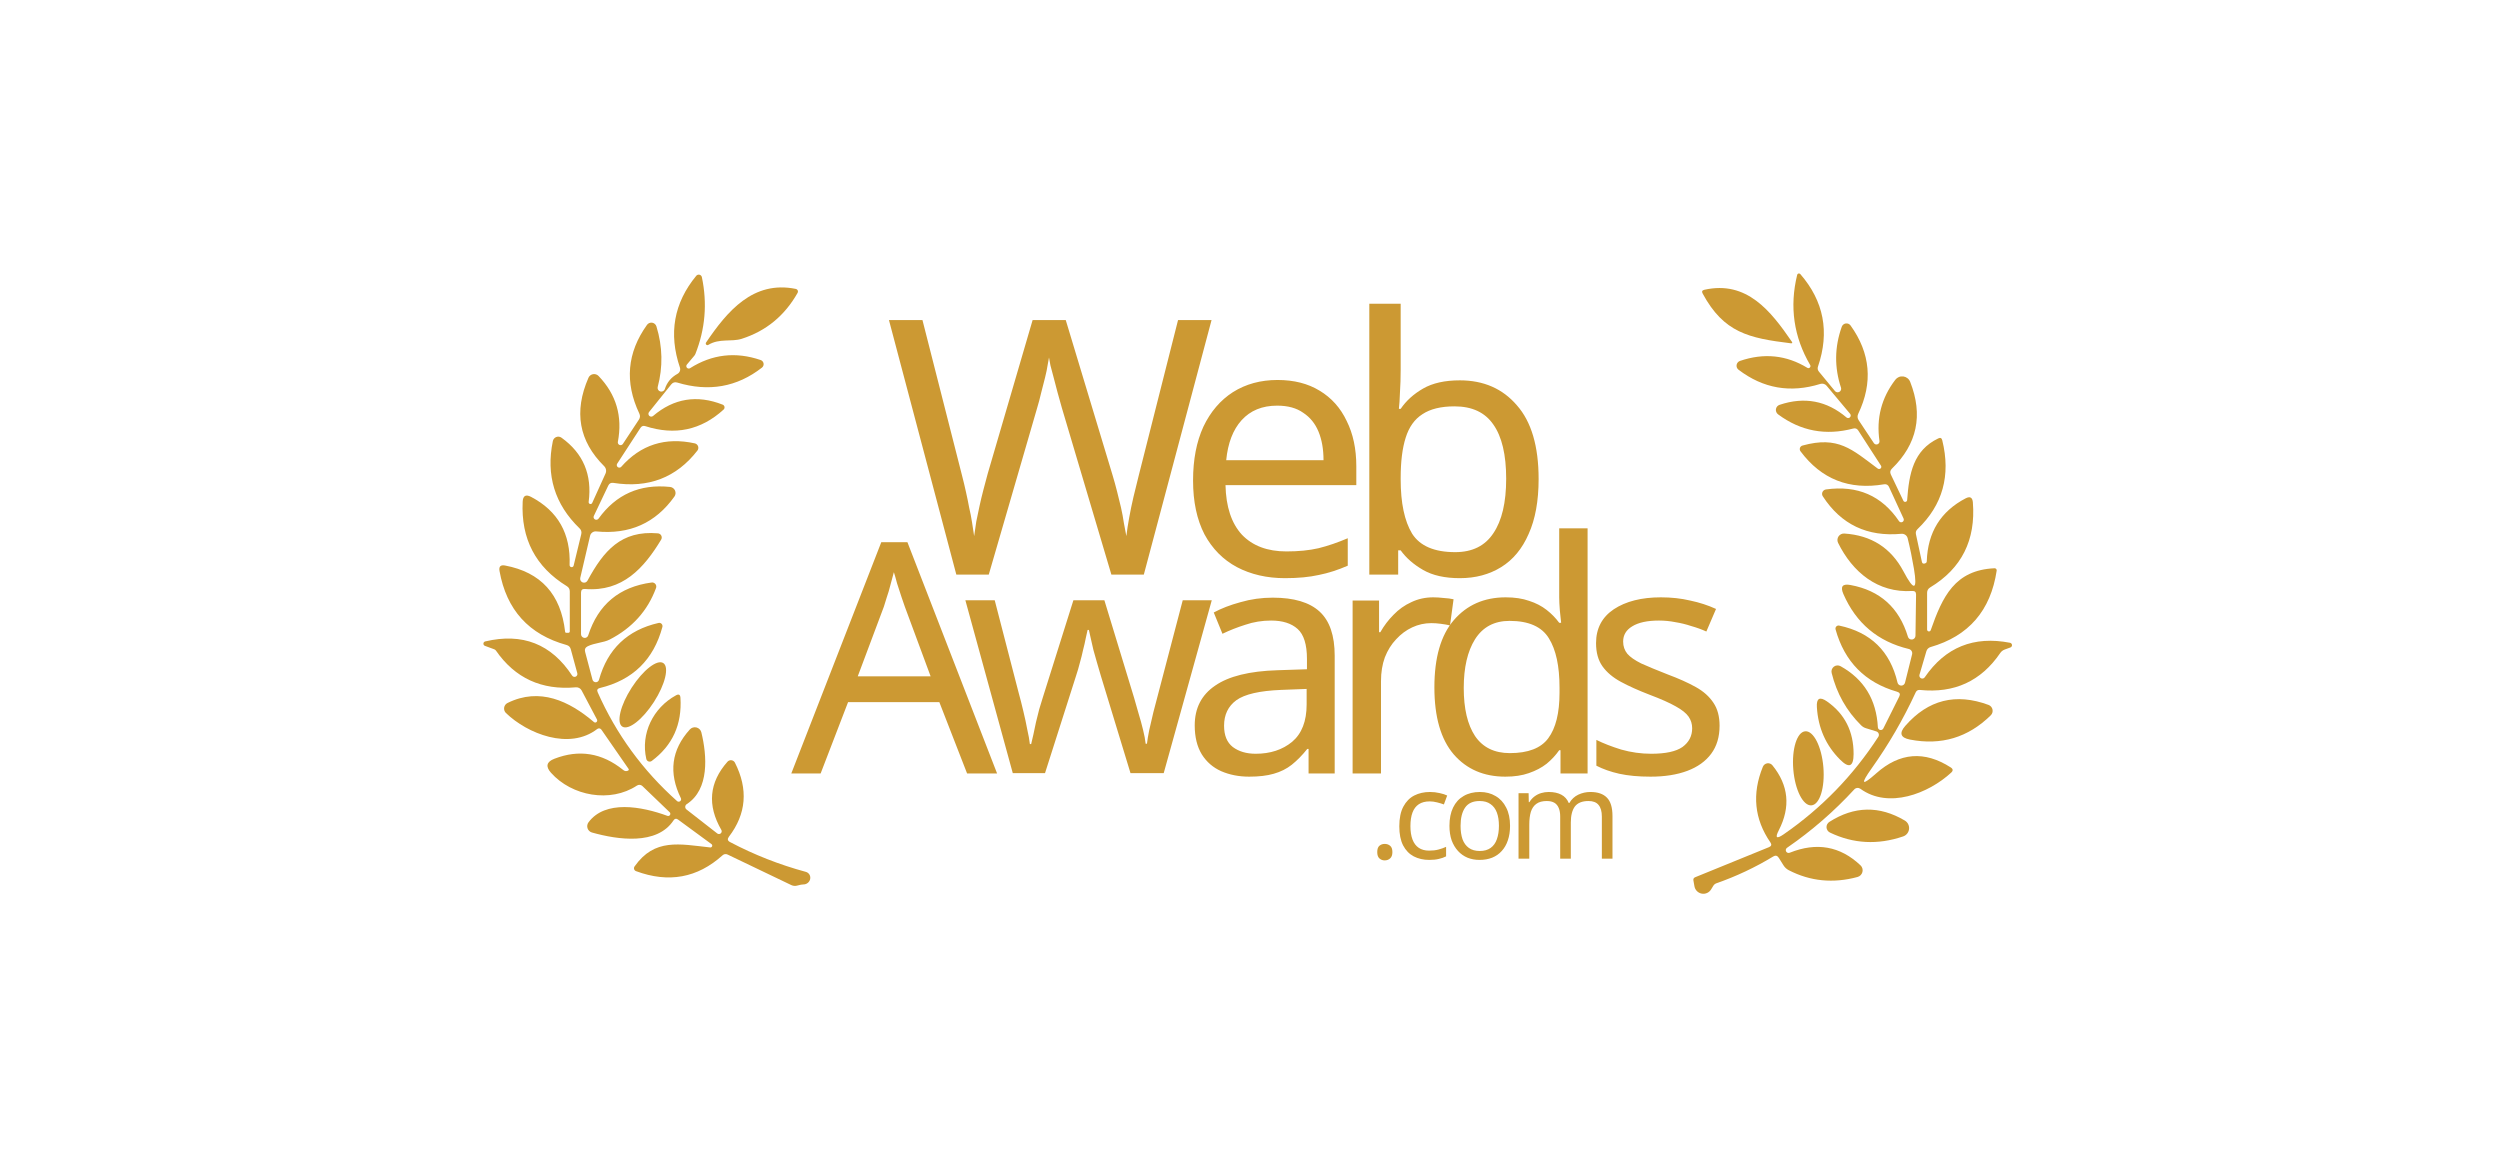 <svg xmlns="http://www.w3.org/2000/svg" width="512" height="240" viewBox="0 0 512 240" fill="none"><path d="M121.28 103.01L124.014 96.977C124.126 96.727 124.159 96.448 124.107 96.178C124.055 95.908 123.922 95.659 123.725 95.465C118.555 90.338 117.485 84.305 120.518 77.364C120.601 77.175 120.73 77.008 120.893 76.88C121.055 76.752 121.247 76.666 121.451 76.63C121.655 76.593 121.865 76.608 122.062 76.672C122.259 76.736 122.438 76.847 122.581 76.996C126.209 80.773 127.528 85.273 126.538 90.496C126.513 90.624 126.534 90.757 126.596 90.872C126.658 90.987 126.758 91.077 126.879 91.126C126.999 91.176 127.134 91.182 127.258 91.144C127.383 91.106 127.491 91.025 127.563 90.917L130.85 85.935C131.113 85.532 131.139 85.115 130.929 84.686C127.896 78.28 128.422 72.229 132.506 66.533C132.624 66.367 132.787 66.237 132.975 66.159C133.163 66.08 133.369 66.056 133.57 66.089C133.771 66.122 133.959 66.21 134.113 66.344C134.266 66.479 134.379 66.653 134.438 66.848C135.709 70.993 135.792 75.143 134.688 79.297C134.652 79.483 134.687 79.677 134.787 79.839C134.886 80.001 135.043 80.12 135.226 80.173C135.408 80.226 135.604 80.208 135.775 80.124C135.945 80.04 136.078 79.894 136.147 79.717C136.585 78.324 137.453 77.272 138.75 76.562C138.971 76.44 139.142 76.244 139.233 76.009C139.325 75.773 139.33 75.513 139.249 75.274C136.892 68.316 138.005 62.055 142.588 56.49C142.666 56.392 142.77 56.319 142.888 56.279C143.006 56.238 143.133 56.232 143.254 56.261C143.376 56.29 143.486 56.353 143.573 56.442C143.66 56.532 143.72 56.644 143.745 56.766C144.876 62.155 144.433 67.396 142.417 72.487C142.356 72.627 142.277 72.755 142.181 72.869L140.656 74.683C140.587 74.774 140.551 74.887 140.555 75.002C140.559 75.117 140.603 75.226 140.679 75.313C140.754 75.399 140.857 75.457 140.97 75.476C141.084 75.496 141.2 75.475 141.3 75.419C145.831 72.544 150.659 71.984 155.786 73.736C155.939 73.788 156.075 73.88 156.179 74.003C156.284 74.126 156.353 74.274 156.38 74.433C156.407 74.592 156.391 74.756 156.332 74.906C156.274 75.056 156.176 75.188 156.049 75.287C150.94 79.275 145.16 80.296 138.71 78.35C138.211 78.192 137.795 78.32 137.462 78.731L132.927 84.384C132.835 84.496 132.788 84.639 132.797 84.783C132.805 84.928 132.868 85.065 132.972 85.165C133.076 85.266 133.214 85.324 133.359 85.328C133.504 85.332 133.646 85.281 133.755 85.186C137.996 81.575 142.746 80.804 148.004 82.872C148.1 82.91 148.185 82.971 148.25 83.051C148.316 83.13 148.36 83.225 148.378 83.327C148.397 83.428 148.389 83.533 148.356 83.63C148.322 83.728 148.265 83.815 148.188 83.884C143.561 88.099 138.22 89.23 132.164 87.276C131.744 87.135 131.411 87.254 131.165 87.631L126.38 94.992C126.319 95.102 126.299 95.231 126.325 95.355C126.35 95.479 126.42 95.59 126.521 95.667C126.621 95.743 126.746 95.781 126.873 95.773C126.999 95.765 127.118 95.712 127.209 95.623C131.213 91.083 136.239 89.475 142.286 90.799C142.44 90.832 142.584 90.904 142.702 91.008C142.821 91.112 142.912 91.244 142.966 91.392C143.02 91.541 143.035 91.7 143.01 91.856C142.986 92.012 142.922 92.159 142.825 92.284C138.522 97.822 132.786 100.026 125.618 98.896C125.136 98.817 124.79 98.997 124.579 99.435L121.622 105.653C121.557 105.777 121.543 105.921 121.582 106.054C121.62 106.187 121.709 106.301 121.83 106.373C121.951 106.444 122.096 106.468 122.235 106.439C122.374 106.41 122.498 106.331 122.581 106.218C126.166 101.249 131.047 99.084 137.225 99.724C137.444 99.745 137.653 99.824 137.831 99.951C138.01 100.079 138.152 100.252 138.242 100.451C138.333 100.651 138.369 100.872 138.348 101.09C138.326 101.309 138.247 101.518 138.119 101.696C134.254 107.129 128.917 109.508 122.108 108.834C121.823 108.804 121.537 108.88 121.305 109.047C121.072 109.215 120.909 109.461 120.846 109.741L118.835 118.351C118.791 118.54 118.817 118.738 118.908 118.91C118.999 119.081 119.149 119.214 119.331 119.283C119.512 119.352 119.712 119.352 119.894 119.285C120.076 119.218 120.228 119.087 120.32 118.916C123.633 112.803 127.195 108.584 134.741 109.228C134.887 109.24 135.027 109.289 135.148 109.371C135.27 109.452 135.368 109.564 135.434 109.694C135.5 109.825 135.531 109.97 135.525 110.117C135.519 110.263 135.475 110.405 135.398 110.529C131.875 116.353 127.498 121.243 119.821 120.625C119.269 120.572 118.993 120.822 118.993 121.374V129.892C118.997 130.072 119.064 130.245 119.182 130.381C119.301 130.517 119.463 130.608 119.639 130.636C119.816 130.665 119.996 130.629 120.147 130.536C120.299 130.443 120.411 130.299 120.465 130.129C122.507 123.802 126.836 120.191 133.452 119.297C133.596 119.277 133.742 119.295 133.876 119.348C134.011 119.401 134.13 119.488 134.221 119.6C134.312 119.713 134.373 119.847 134.397 119.989C134.421 120.132 134.408 120.278 134.359 120.415C132.642 125.085 129.474 128.608 124.856 130.983C123.62 131.627 121.78 131.654 120.347 132.363C119.865 132.609 119.694 132.99 119.834 133.507L121.346 139.212C121.388 139.357 121.476 139.485 121.597 139.577C121.718 139.668 121.864 139.719 122.014 139.72C122.164 139.722 122.31 139.674 122.429 139.585C122.548 139.496 122.634 139.369 122.673 139.225C124.435 132.916 128.501 129.033 134.872 127.579C134.982 127.552 135.097 127.555 135.205 127.587C135.313 127.618 135.412 127.678 135.491 127.76C135.57 127.842 135.628 127.943 135.657 128.054C135.687 128.165 135.688 128.282 135.661 128.394C133.856 135.115 129.583 139.287 122.844 140.908C122.345 141.03 122.2 141.324 122.411 141.788C126.214 150.368 131.634 157.795 138.671 164.069C138.758 164.143 138.867 164.184 138.981 164.187C139.095 164.19 139.206 164.154 139.296 164.085C139.387 164.016 139.451 163.918 139.478 163.808C139.506 163.698 139.494 163.581 139.447 163.478C136.888 158.264 137.497 153.571 141.274 149.399C141.441 149.213 141.657 149.076 141.897 149.002C142.136 148.929 142.392 148.923 142.635 148.983C142.878 149.044 143.1 149.17 143.277 149.348C143.454 149.525 143.58 149.748 143.64 149.991C144.797 154.75 145.322 161.664 140.643 164.687C140.553 164.745 140.478 164.823 140.424 164.916C140.371 165.008 140.34 165.112 140.335 165.219C140.33 165.326 140.351 165.432 140.395 165.53C140.439 165.627 140.506 165.712 140.59 165.778L146.913 170.708C147.017 170.781 147.142 170.818 147.269 170.811C147.396 170.805 147.517 170.756 147.612 170.673C147.708 170.589 147.773 170.476 147.796 170.351C147.819 170.226 147.8 170.097 147.741 169.985C144.805 164.919 145.222 160.257 148.99 155.998C149.091 155.886 149.218 155.799 149.36 155.747C149.502 155.694 149.654 155.677 149.804 155.696C149.954 155.716 150.097 155.771 150.221 155.858C150.345 155.945 150.446 156.061 150.515 156.196C153.267 161.629 152.855 166.685 149.279 171.365C148.929 171.829 149.007 172.193 149.516 172.456C154.432 175.05 159.602 177.083 165.027 178.555C165.335 178.639 165.597 178.832 165.763 179.098C165.929 179.364 165.987 179.685 165.927 180.001C165.868 180.317 165.694 180.606 165.439 180.814C165.183 181.023 164.864 181.135 164.541 181.132C164.26 181.132 163.853 181.206 163.318 181.355C162.889 181.487 162.468 181.456 162.056 181.263L149.029 175.019C148.644 174.835 148.289 174.888 147.965 175.177C142.829 179.804 136.927 180.882 130.258 178.411C130.166 178.378 130.083 178.324 130.016 178.254C129.948 178.184 129.898 178.099 129.868 178.006C129.839 177.913 129.832 177.815 129.847 177.718C129.862 177.622 129.899 177.531 129.956 177.451C134.057 171.628 139.157 172.864 145.454 173.56C145.536 173.567 145.619 173.547 145.689 173.504C145.759 173.46 145.813 173.394 145.842 173.317C145.872 173.24 145.876 173.155 145.853 173.076C145.83 172.997 145.783 172.927 145.717 172.877L138.855 167.842C138.496 167.579 138.193 167.632 137.948 168C134.557 173.166 126.512 171.983 121.227 170.497C121.021 170.437 120.831 170.328 120.676 170.18C120.52 170.031 120.402 169.847 120.333 169.643C120.263 169.44 120.244 169.222 120.276 169.009C120.308 168.796 120.391 168.594 120.518 168.42C123.935 163.807 131.336 165.121 136.699 167.093C136.794 167.124 136.897 167.123 136.991 167.089C137.085 167.055 137.165 166.99 137.218 166.905C137.271 166.82 137.294 166.72 137.283 166.621C137.273 166.521 137.229 166.428 137.159 166.357L131.56 160.98C131.414 160.839 131.224 160.753 131.02 160.736C130.817 160.719 130.612 160.773 130.442 160.888C125.013 164.477 117.113 163.057 112.841 158.259C111.693 156.971 111.925 156.016 113.538 155.394C118.594 153.431 123.282 154.189 127.603 157.668C127.839 157.861 128.067 157.944 128.286 157.918C128.435 157.909 128.567 157.865 128.681 157.786C128.705 157.769 128.726 157.747 128.742 157.722C128.758 157.697 128.769 157.669 128.774 157.639C128.778 157.61 128.777 157.58 128.77 157.551C128.764 157.522 128.751 157.495 128.733 157.471L123.16 149.426C123.113 149.36 123.054 149.304 122.986 149.261C122.918 149.218 122.842 149.19 122.763 149.178C122.685 149.165 122.605 149.169 122.528 149.189C122.452 149.21 122.38 149.245 122.319 149.294C116.614 153.711 108.003 150.267 103.613 146.021C103.468 145.879 103.36 145.703 103.296 145.51C103.233 145.317 103.217 145.112 103.249 144.911C103.281 144.711 103.361 144.521 103.481 144.357C103.602 144.193 103.76 144.061 103.942 143.971C110.527 140.711 116.574 143.563 121.635 147.875C121.706 147.938 121.797 147.974 121.892 147.976C121.987 147.979 122.079 147.946 122.154 147.886C122.229 147.825 122.281 147.74 122.301 147.644C122.322 147.548 122.309 147.449 122.266 147.362L119.111 141.394C118.998 141.184 118.826 141.012 118.615 140.9C118.405 140.787 118.165 140.74 117.928 140.763C110.926 141.394 105.471 138.883 101.562 133.231C101.477 133.119 101.363 133.033 101.234 132.981L99.315 132.271C99.218 132.237 99.135 132.172 99.079 132.087C99.022 132.002 98.995 131.9 99.001 131.798C99.007 131.696 99.046 131.598 99.112 131.52C99.178 131.442 99.267 131.387 99.367 131.364C106.991 129.559 112.924 131.89 117.166 138.358C117.243 138.477 117.36 138.564 117.497 138.604C117.633 138.644 117.779 138.634 117.908 138.575C118.037 138.515 118.141 138.412 118.2 138.283C118.259 138.154 118.27 138.008 118.23 137.871L116.89 132.942C116.767 132.504 116.486 132.223 116.048 132.101C108.31 129.962 103.727 124.906 102.299 116.931C102.141 116.02 102.518 115.647 103.429 115.814C110.773 117.198 114.874 121.716 115.733 129.366C115.75 129.524 115.838 129.603 115.996 129.603C116.118 129.603 116.241 129.603 116.364 129.603C116.583 129.603 116.692 129.493 116.692 129.274V121.137C116.692 120.655 116.491 120.292 116.088 120.046C109.69 116.12 106.676 110.354 107.044 102.747C107.105 101.521 107.679 101.192 108.766 101.762C114.269 104.654 116.898 109.307 116.653 115.722C116.649 115.825 116.684 115.927 116.751 116.007C116.817 116.086 116.911 116.138 117.014 116.153C117.117 116.168 117.221 116.144 117.308 116.086C117.394 116.028 117.456 115.941 117.481 115.84L119.045 109.386C119.151 108.921 119.032 108.527 118.69 108.203C113.608 103.286 111.785 97.332 113.222 90.338C113.259 90.152 113.342 89.978 113.463 89.832C113.585 89.686 113.741 89.573 113.918 89.504C114.095 89.434 114.287 89.41 114.475 89.434C114.664 89.459 114.843 89.53 114.997 89.642C119.44 92.832 121.293 97.218 120.557 102.8C120.546 102.89 120.567 102.981 120.617 103.057C120.666 103.133 120.742 103.188 120.829 103.214C120.916 103.239 121.009 103.233 121.092 103.195C121.175 103.158 121.241 103.092 121.28 103.01Z" fill="#CC9933"></path><path d="M162.991 59.172C163.074 59.188 163.152 59.224 163.219 59.276C163.286 59.328 163.339 59.395 163.375 59.472C163.411 59.549 163.428 59.633 163.425 59.718C163.422 59.803 163.4 59.886 163.359 59.96C160.712 64.649 156.896 67.79 151.909 69.385C149.793 70.069 147.335 69.241 145.061 70.634C144.994 70.675 144.915 70.693 144.837 70.682C144.759 70.672 144.687 70.635 144.633 70.578C144.578 70.521 144.546 70.447 144.54 70.369C144.534 70.29 144.556 70.212 144.601 70.148C148.899 63.799 154.223 57.371 162.991 59.172Z" fill="#CC9933"></path><path d="M129.367 140.834C127.05 144.429 126.192 147.999 127.449 148.809C128.706 149.619 131.603 147.362 133.919 143.768C136.235 140.174 137.094 136.603 135.837 135.793C134.58 134.983 131.683 137.24 129.367 140.834Z" fill="#CC9933"></path><path d="M132.363 155.433C131.18 150.28 133.717 144.97 138.462 142.393C139.014 142.095 139.312 142.262 139.356 142.893C139.698 148.352 137.739 152.668 133.48 155.841C133.386 155.911 133.275 155.958 133.158 155.975C133.041 155.992 132.922 155.98 132.811 155.94C132.7 155.899 132.601 155.832 132.523 155.743C132.444 155.655 132.389 155.548 132.363 155.433Z" fill="#CC9933"></path><path d="M395.407 129.077C397.825 122.163 400.349 116.747 408.486 116.379C408.548 116.376 408.61 116.388 408.668 116.412C408.725 116.436 408.777 116.473 408.818 116.519C408.86 116.566 408.89 116.621 408.908 116.681C408.925 116.741 408.93 116.804 408.92 116.866C407.693 125.059 403.175 130.278 395.367 132.521C395.17 132.578 394.99 132.684 394.843 132.831C394.696 132.978 394.587 133.161 394.526 133.363L393.106 138.2C393.066 138.338 393.076 138.485 393.135 138.616C393.194 138.747 393.298 138.853 393.427 138.915C393.557 138.976 393.704 138.99 393.843 138.953C393.981 138.916 394.102 138.831 394.184 138.713C398.408 132.552 404.231 130.195 411.654 131.641C411.761 131.661 411.859 131.716 411.932 131.797C412.005 131.879 412.049 131.982 412.058 132.09C412.067 132.199 412.04 132.308 411.982 132.4C411.923 132.492 411.835 132.563 411.733 132.6L410.576 133.021C410.19 133.161 409.879 133.402 409.643 133.744C405.717 139.501 400.24 142.021 393.211 141.302C392.799 141.258 392.506 141.425 392.331 141.802C389.807 147.27 386.805 152.449 383.326 157.339C380.951 160.687 381.267 161.029 384.273 158.365C389.057 154.114 394.136 153.716 399.508 157.168C399.999 157.484 400.029 157.839 399.6 158.233C394.92 162.545 386.744 165.713 381.013 161.546C380.823 161.411 380.592 161.349 380.363 161.371C380.133 161.393 379.92 161.497 379.764 161.664C375.619 166.168 371.027 170.156 365.988 173.626C365.866 173.706 365.779 173.828 365.744 173.969C365.709 174.11 365.728 174.259 365.797 174.387C365.867 174.514 365.982 174.611 366.119 174.658C366.257 174.704 366.407 174.697 366.54 174.638C372.043 172.43 376.872 173.289 381.026 177.215C381.209 177.385 381.343 177.602 381.414 177.842C381.484 178.083 381.489 178.338 381.427 178.582C381.366 178.826 381.24 179.049 381.063 179.23C380.886 179.41 380.665 179.54 380.421 179.607C375.435 180.957 370.738 180.492 366.33 178.214C365.89 177.981 365.523 177.641 365.265 177.228L364.292 175.677C363.994 175.212 363.613 175.125 363.148 175.414C359.459 177.649 355.581 179.476 351.515 180.895C351.235 181.001 351.02 181.18 350.871 181.434L350.437 182.144C350.242 182.469 349.953 182.727 349.607 182.882C349.261 183.038 348.876 183.083 348.504 183.013C348.131 182.943 347.789 182.76 347.524 182.49C347.258 182.219 347.082 181.874 347.019 181.5L346.809 180.304C346.756 179.997 346.875 179.782 347.164 179.66L362.294 173.495C362.785 173.293 362.881 172.973 362.583 172.535C359.288 167.759 358.771 162.593 361.032 157.037C361.108 156.851 361.231 156.687 361.389 156.562C361.547 156.438 361.734 156.356 361.931 156.325C362.129 156.295 362.331 156.316 362.517 156.388C362.702 156.46 362.866 156.579 362.991 156.735C366.312 160.827 366.75 165.257 364.305 170.024C363.49 171.602 363.814 171.887 365.278 170.879C373.069 165.498 379.536 158.838 384.68 150.898C384.742 150.802 384.781 150.693 384.793 150.58C384.806 150.466 384.792 150.351 384.752 150.244C384.713 150.137 384.649 150.041 384.565 149.963C384.482 149.885 384.382 149.827 384.273 149.794L382.183 149.15C381.788 149.036 381.446 148.834 381.157 148.545C378.169 145.592 376.158 142.021 375.124 137.832C375.063 137.595 375.074 137.345 375.155 137.114C375.235 136.882 375.382 136.68 375.577 136.531C375.771 136.383 376.005 136.295 376.25 136.278C376.494 136.262 376.738 136.318 376.951 136.439C381.744 139.111 384.29 143.283 384.588 148.953C384.595 149.083 384.645 149.206 384.73 149.305C384.814 149.404 384.929 149.472 385.056 149.499C385.183 149.526 385.316 149.51 385.433 149.454C385.551 149.398 385.646 149.305 385.705 149.189L388.965 142.656C389.22 142.157 389.075 141.828 388.532 141.67C381.968 139.777 377.766 135.523 375.925 128.906C375.896 128.802 375.894 128.692 375.92 128.587C375.945 128.481 375.998 128.384 376.072 128.305C376.146 128.226 376.239 128.167 376.342 128.134C376.445 128.101 376.555 128.096 376.662 128.118C383.129 129.485 387.112 133.376 388.61 139.791C388.649 139.965 388.745 140.122 388.884 140.234C389.023 140.347 389.196 140.409 389.374 140.411C389.553 140.412 389.727 140.353 389.868 140.243C390.008 140.132 390.107 139.978 390.148 139.804L391.594 134.02C391.624 133.903 391.631 133.782 391.614 133.663C391.597 133.544 391.557 133.429 391.495 133.327C391.434 133.224 391.353 133.135 391.257 133.064C391.162 132.993 391.053 132.943 390.937 132.916C384.601 131.4 380.128 127.64 377.516 121.637C376.859 120.112 377.345 119.503 378.975 119.81C385.022 120.923 388.943 124.45 390.74 130.392C390.789 130.579 390.906 130.742 391.067 130.849C391.228 130.956 391.424 130.999 391.615 130.972C391.807 130.944 391.982 130.847 392.106 130.699C392.231 130.551 392.297 130.362 392.291 130.168L392.409 121.782C392.418 121.247 392.155 120.997 391.621 121.033C384.535 121.479 379.383 117.142 376.438 111.174C376.337 110.965 376.292 110.734 376.307 110.502C376.323 110.271 376.399 110.047 376.528 109.855C376.657 109.662 376.835 109.506 377.043 109.403C377.25 109.3 377.482 109.253 377.713 109.268C383.234 109.627 387.27 112.203 389.82 116.997C392.002 121.125 392.721 120.954 391.976 116.484C391.625 114.372 391.196 112.287 390.687 110.227C390.617 109.949 390.45 109.706 390.216 109.54C389.983 109.374 389.698 109.296 389.412 109.32C382.428 109.977 377.06 107.419 373.31 101.643C373.224 101.515 373.173 101.367 373.161 101.213C373.15 101.059 373.179 100.904 373.244 100.763C373.31 100.622 373.411 100.5 373.537 100.408C373.664 100.316 373.812 100.257 373.967 100.237C380.408 99.343 385.394 101.512 388.926 106.744C389.003 106.851 389.118 106.927 389.247 106.955C389.377 106.984 389.512 106.963 389.628 106.898C389.743 106.833 389.831 106.728 389.873 106.602C389.916 106.477 389.911 106.34 389.859 106.218L386.875 99.737C386.674 99.29 386.332 99.106 385.85 99.185C378.717 100.395 373.016 98.142 368.748 92.429C368.673 92.331 368.622 92.215 368.602 92.093C368.582 91.97 368.593 91.845 368.633 91.728C368.674 91.61 368.743 91.505 368.834 91.421C368.925 91.337 369.036 91.276 369.156 91.246C376.451 89.234 379.264 92.008 384.562 95.965C384.649 96.028 384.756 96.058 384.864 96.052C384.972 96.046 385.074 96.003 385.152 95.931C385.231 95.859 385.28 95.762 385.293 95.658C385.305 95.553 385.279 95.448 385.219 95.36L380.566 88.157C380.32 87.78 379.983 87.648 379.554 87.762C373.91 89.261 368.775 88.292 364.147 84.857C363.984 84.735 363.858 84.57 363.781 84.381C363.704 84.192 363.679 83.986 363.71 83.786C363.742 83.585 363.827 83.398 363.957 83.244C364.088 83.09 364.258 82.975 364.45 82.912C369.55 81.194 374.129 82.062 378.186 85.514C378.288 85.59 378.413 85.627 378.539 85.618C378.665 85.609 378.784 85.555 378.874 85.466C378.963 85.376 379.017 85.257 379.026 85.131C379.035 85.005 378.998 84.88 378.923 84.778L374.085 78.994C373.934 78.815 373.732 78.685 373.505 78.619C373.278 78.554 373.037 78.556 372.81 78.626C366.676 80.537 361.085 79.564 356.037 75.708C355.891 75.596 355.778 75.445 355.711 75.273C355.644 75.102 355.625 74.914 355.655 74.731C355.686 74.548 355.766 74.376 355.887 74.234C356.007 74.091 356.163 73.983 356.339 73.92C361.255 72.238 365.861 72.711 370.155 75.34C370.234 75.385 370.326 75.403 370.417 75.392C370.507 75.38 370.592 75.339 370.657 75.275C370.722 75.212 370.765 75.128 370.779 75.038C370.793 74.948 370.776 74.855 370.733 74.775C367.35 68.991 366.461 62.826 368.065 56.28C368.081 56.215 368.114 56.156 368.161 56.108C368.209 56.061 368.268 56.027 368.333 56.011C368.398 55.995 368.466 55.996 368.53 56.016C368.594 56.036 368.651 56.072 368.696 56.122C373.524 61.687 374.734 68.001 372.324 75.064C372.192 75.441 372.254 75.787 372.508 76.103L375.807 80.099C375.916 80.222 376.064 80.305 376.226 80.333C376.388 80.361 376.556 80.333 376.7 80.253C376.844 80.174 376.956 80.047 377.019 79.895C377.081 79.742 377.09 79.573 377.043 79.415C375.658 75.235 375.711 71.064 377.201 66.901C377.265 66.728 377.375 66.575 377.519 66.459C377.664 66.343 377.837 66.268 378.02 66.242C378.203 66.217 378.39 66.241 378.56 66.313C378.731 66.385 378.879 66.502 378.988 66.651C383.081 72.339 383.607 78.372 380.566 84.752C380.355 85.208 380.386 85.646 380.658 86.067L383.773 90.759C383.854 90.876 383.972 90.962 384.108 91.004C384.243 91.045 384.389 91.04 384.522 90.988C384.654 90.936 384.765 90.841 384.837 90.719C384.908 90.596 384.936 90.453 384.917 90.312C384.242 85.659 385.324 81.479 388.164 77.772C388.353 77.524 388.605 77.332 388.893 77.213C389.181 77.094 389.496 77.055 389.804 77.097C390.113 77.14 390.405 77.264 390.65 77.456C390.895 77.649 391.085 77.903 391.2 78.193C393.89 85.019 392.642 90.952 387.454 95.991C387.103 96.333 387.033 96.727 387.243 97.174L389.82 102.577C389.861 102.653 389.925 102.713 390.003 102.75C390.081 102.787 390.169 102.799 390.254 102.783C390.339 102.766 390.416 102.724 390.475 102.661C390.534 102.598 390.572 102.518 390.582 102.432C390.977 96.99 391.844 92.232 396.958 89.787C397.387 89.576 397.659 89.703 397.773 90.168C399.552 97.371 397.865 103.436 392.712 108.361C392.405 108.65 392.296 109 392.383 109.412L393.606 115.078C393.667 115.358 393.838 115.472 394.118 115.42C394.276 115.393 394.403 115.332 394.499 115.236C394.57 115.165 394.605 115.06 394.605 114.92C394.797 109.022 397.448 104.737 402.557 102.064C403.46 101.591 403.955 101.863 404.043 102.879C404.656 110.608 401.738 116.419 395.288 120.31C394.876 120.564 394.67 120.932 394.67 121.414V128.959C394.675 129.046 394.709 129.129 394.767 129.194C394.826 129.259 394.904 129.302 394.991 129.316C395.077 129.33 395.165 129.314 395.241 129.27C395.316 129.227 395.375 129.159 395.407 129.077Z" fill="#CC9933"></path><path d="M366.747 70.305C358.163 69.254 353.037 68.136 348.712 60.131C348.475 59.711 348.594 59.448 349.067 59.342C357.743 57.41 362.659 63.693 366.957 69.964C367.142 70.235 367.071 70.349 366.747 70.305Z" fill="#CC9933"></path><path d="M374.175 143.655C377.812 146.205 379.626 149.794 379.617 154.421C379.608 157.032 378.684 157.414 376.843 155.564C373.934 152.655 372.352 149.075 372.098 144.825C371.984 143.002 372.676 142.612 374.175 143.655Z" fill="#CC9933"></path><path d="M390.198 148.664C394.86 143.318 400.543 141.885 407.247 144.365C407.452 144.44 407.634 144.565 407.777 144.729C407.92 144.893 408.019 145.091 408.065 145.303C408.11 145.516 408.102 145.737 408.039 145.945C407.977 146.153 407.863 146.342 407.708 146.495C403.072 151.052 397.555 152.708 391.158 151.464C389.221 151.087 388.901 150.153 390.198 148.664Z" fill="#CC9933"></path><path d="M367.269 157.611C367.621 161.8 369.284 165.079 370.985 164.937C372.685 164.794 373.778 161.283 373.426 157.094C373.074 152.905 371.411 149.625 369.711 149.768C368.011 149.911 366.918 153.422 367.269 157.611Z" fill="#CC9933"></path><path d="M390.092 168.039C390.39 168.213 390.632 168.47 390.789 168.777C390.945 169.085 391.01 169.431 390.976 169.775C390.941 170.118 390.808 170.445 390.593 170.715C390.378 170.985 390.09 171.188 389.763 171.299C384.558 173.069 379.563 172.806 374.778 170.51C374.577 170.414 374.404 170.266 374.28 170.081C374.155 169.896 374.082 169.681 374.069 169.458C374.055 169.235 374.102 169.013 374.203 168.814C374.305 168.616 374.458 168.448 374.647 168.328C379.747 165.068 384.895 164.972 390.092 168.039Z" fill="#CC9933"></path><path d="M248.124 65.556L234.254 117.678H227.611L217.464 83.514C217.172 82.493 216.88 81.446 216.588 80.376C216.296 79.305 216.028 78.283 215.785 77.309C215.541 76.336 215.322 75.509 215.128 74.828C214.982 74.097 214.884 73.562 214.836 73.222C214.787 73.562 214.69 74.097 214.544 74.828C214.446 75.509 214.276 76.336 214.033 77.309C213.789 78.283 213.522 79.329 213.23 80.448C212.986 81.519 212.694 82.614 212.354 83.734L202.499 117.678H195.856L182.059 65.556H188.921L197.024 97.385C197.316 98.504 197.583 99.623 197.827 100.742C198.07 101.813 198.289 102.884 198.484 103.954C198.727 104.976 198.922 105.974 199.068 106.947C199.214 107.921 199.36 108.87 199.506 109.794C199.652 108.821 199.798 107.823 199.944 106.801C200.138 105.779 200.357 104.733 200.601 103.662C200.844 102.543 201.112 101.424 201.404 100.304C201.696 99.185 201.988 98.09 202.28 97.019L211.478 65.556H218.267L227.83 97.239C228.17 98.358 228.487 99.501 228.779 100.669C229.071 101.789 229.338 102.884 229.582 103.954C229.825 105.025 230.02 106.071 230.166 107.093C230.36 108.067 230.531 108.967 230.677 109.794C230.823 108.578 231.017 107.312 231.261 105.998C231.504 104.636 231.796 103.224 232.137 101.764C232.477 100.304 232.842 98.82 233.232 97.311L241.262 65.556H248.124ZM261.64 77.82C264.998 77.82 267.869 78.55 270.254 80.01C272.687 81.471 274.537 83.539 275.802 86.216C277.116 88.844 277.773 91.934 277.773 95.487V99.356H250.982C251.079 103.784 252.199 107.166 254.34 109.502C256.53 111.79 259.572 112.933 263.465 112.933C265.947 112.933 268.137 112.714 270.035 112.276C271.982 111.79 273.977 111.108 276.021 110.232V115.853C274.026 116.729 272.055 117.362 270.108 117.751C268.161 118.189 265.85 118.408 263.173 118.408C259.474 118.408 256.189 117.654 253.318 116.145C250.495 114.637 248.281 112.398 246.675 109.429C245.118 106.412 244.339 102.738 244.339 98.406C244.339 94.124 245.045 90.45 246.456 87.383C247.916 84.317 249.936 81.957 252.515 80.302C255.143 78.648 258.185 77.82 261.64 77.82ZM261.567 83.076C258.501 83.076 256.068 84.074 254.267 86.07C252.515 88.016 251.469 90.742 251.128 94.246H271.057C271.057 92.007 270.716 90.06 270.035 88.406C269.354 86.751 268.307 85.461 266.896 84.537C265.533 83.563 263.757 83.076 261.567 83.076ZM286.858 75.704C286.858 77.358 286.81 78.915 286.712 80.376C286.664 81.787 286.591 82.906 286.493 83.734H286.858C287.978 82.079 289.511 80.692 291.457 79.573C293.404 78.453 295.91 77.894 298.976 77.894C303.843 77.894 307.736 79.597 310.656 83.004C313.625 86.362 315.109 91.398 315.109 98.115C315.109 102.592 314.428 106.339 313.065 109.356C311.751 112.374 309.878 114.637 307.444 116.145C305.011 117.654 302.188 118.408 298.976 118.408C295.91 118.408 293.404 117.849 291.457 116.729C289.511 115.61 287.978 114.272 286.858 112.714H286.347V117.678H280.434V62.199H286.858V75.704ZM297.881 83.222C295.107 83.222 292.917 83.758 291.311 84.829C289.705 85.85 288.562 87.457 287.88 89.647C287.199 91.788 286.858 94.537 286.858 97.895V98.188C286.858 103.005 287.637 106.704 289.194 109.283C290.8 111.814 293.745 113.079 298.027 113.079C301.531 113.079 304.135 111.79 305.838 109.21C307.59 106.631 308.466 102.908 308.466 98.041C308.466 93.126 307.59 89.427 305.838 86.945C304.135 84.463 301.483 83.222 297.881 83.222Z" fill="#CC9933"></path><path d="M198.058 158.399L192.377 143.801H173.684L168.069 158.399H162.059L180.488 111.039H185.838L204.201 158.399H198.058ZM185.309 124.249C185.177 123.897 184.957 123.259 184.649 122.334C184.341 121.409 184.032 120.462 183.724 119.494C183.46 118.481 183.24 117.71 183.064 117.182C182.843 118.062 182.601 118.965 182.337 119.89C182.117 120.771 181.875 121.585 181.61 122.334C181.39 123.083 181.192 123.721 181.016 124.249L175.666 138.517H190.594L185.309 124.249ZM225.448 138.385C225.184 137.46 224.92 136.557 224.656 135.677C224.391 134.752 224.149 133.893 223.929 133.101C223.753 132.264 223.577 131.493 223.401 130.789C223.224 130.084 223.092 129.49 223.004 129.005H222.74C222.652 129.49 222.52 130.084 222.344 130.789C222.212 131.493 222.036 132.264 221.815 133.101C221.639 133.937 221.419 134.818 221.155 135.743C220.935 136.624 220.67 137.526 220.362 138.451L214.021 158.333H207.416L197.706 122.928H203.717L208.605 141.82C208.957 143.097 209.287 144.396 209.595 145.717C209.904 146.994 210.168 148.227 210.388 149.416C210.652 150.561 210.828 151.552 210.917 152.388H211.181C211.313 151.86 211.467 151.199 211.643 150.407C211.819 149.614 211.995 148.777 212.172 147.897C212.392 147.016 212.612 146.135 212.832 145.254C213.096 144.374 213.338 143.581 213.559 142.877L219.834 122.928H226.175L232.252 142.877C232.56 143.889 232.868 144.968 233.177 146.113C233.529 147.258 233.837 148.381 234.101 149.482C234.366 150.539 234.542 151.486 234.63 152.322H234.894C234.982 151.574 235.136 150.649 235.356 149.548C235.621 148.403 235.907 147.17 236.215 145.849C236.567 144.484 236.92 143.141 237.272 141.82L242.226 122.928H248.171L238.329 158.333H231.525L225.448 138.385ZM260.664 122.4C264.979 122.4 268.171 123.347 270.241 125.24C272.311 127.134 273.345 130.15 273.345 134.29V158.399H267.995V153.379H267.731C266.718 154.656 265.661 155.735 264.56 156.616C263.503 157.452 262.27 158.069 260.862 158.465C259.497 158.862 257.823 159.06 255.842 159.06C253.728 159.06 251.812 158.685 250.095 157.937C248.422 157.188 247.101 156.043 246.132 154.502C245.163 152.917 244.679 150.935 244.679 148.557C244.679 145.034 246.066 142.326 248.84 140.433C251.614 138.495 255.886 137.438 261.654 137.262L267.665 137.064V134.95C267.665 132 267.026 129.952 265.749 128.807C264.472 127.662 262.667 127.09 260.333 127.09C258.484 127.09 256.722 127.376 255.049 127.948C253.376 128.477 251.812 129.093 250.359 129.798L248.576 125.438C250.117 124.602 251.945 123.897 254.058 123.325C256.172 122.708 258.374 122.4 260.664 122.4ZM262.381 141.291C257.977 141.467 254.917 142.172 253.2 143.405C251.526 144.638 250.69 146.377 250.69 148.623C250.69 150.605 251.284 152.058 252.473 152.983C253.706 153.908 255.269 154.37 257.163 154.37C260.157 154.37 262.645 153.555 264.626 151.926C266.608 150.253 267.599 147.698 267.599 144.264V141.093L262.381 141.291ZM293.528 122.334C294.188 122.334 294.893 122.378 295.642 122.466C296.434 122.51 297.117 122.598 297.689 122.73L296.963 128.081C296.39 127.948 295.752 127.838 295.047 127.75C294.387 127.662 293.748 127.618 293.132 127.618C291.766 127.618 290.467 127.904 289.234 128.477C288.001 129.049 286.9 129.864 285.932 130.921C284.963 131.934 284.192 133.167 283.62 134.62C283.091 136.073 282.827 137.702 282.827 139.508V158.399H277.014V122.994H282.431V129.468H282.695C283.444 128.147 284.346 126.958 285.403 125.901C286.46 124.8 287.671 123.941 289.036 123.325C290.401 122.664 291.899 122.334 293.528 122.334ZM308.294 159.06C303.891 159.06 300.368 157.54 297.726 154.502C295.084 151.419 293.763 146.84 293.763 140.763C293.763 134.686 295.084 130.106 297.726 127.024C300.412 123.897 303.957 122.334 308.36 122.334C310.21 122.334 311.817 122.576 313.182 123.061C314.548 123.501 315.736 124.117 316.749 124.91C317.762 125.703 318.621 126.583 319.325 127.552H319.722C319.678 126.98 319.59 126.143 319.457 125.042C319.369 123.897 319.325 122.994 319.325 122.334V108.198H325.138V158.399H319.59V153.643H319.325C318.621 154.656 317.762 155.581 316.749 156.418C315.736 157.21 314.525 157.849 313.116 158.333C311.751 158.817 310.144 159.06 308.294 159.06ZM309.219 154.238C312.962 154.238 315.582 153.225 317.08 151.199C318.621 149.13 319.391 146.025 319.391 141.886V140.829C319.391 136.425 318.665 133.057 317.212 130.723C315.758 128.345 313.072 127.156 309.153 127.156C306.027 127.156 303.671 128.411 302.085 130.921C300.544 133.387 299.774 136.712 299.774 140.895C299.774 145.122 300.544 148.403 302.085 150.737C303.671 153.071 306.049 154.238 309.219 154.238ZM352.169 148.623C352.169 150.913 351.597 152.829 350.452 154.37C349.307 155.911 347.678 157.078 345.564 157.871C343.45 158.663 340.94 159.06 338.034 159.06C335.568 159.06 333.432 158.862 331.627 158.465C329.865 158.069 328.302 157.518 326.937 156.814V151.53C328.346 152.234 330.042 152.895 332.023 153.511C334.049 154.084 336.096 154.37 338.166 154.37C341.117 154.37 343.252 153.908 344.573 152.983C345.894 152.014 346.555 150.737 346.555 149.152C346.555 148.271 346.313 147.478 345.828 146.774C345.344 146.069 344.463 145.365 343.186 144.66C341.953 143.955 340.17 143.163 337.836 142.282C335.546 141.401 333.586 140.521 331.957 139.64C330.328 138.759 329.073 137.702 328.192 136.469C327.311 135.236 326.871 133.651 326.871 131.714C326.871 128.719 328.082 126.407 330.504 124.778C332.97 123.149 336.185 122.334 340.148 122.334C342.305 122.334 344.309 122.554 346.159 122.994C348.052 123.391 349.814 123.963 351.443 124.712L349.461 129.336C348.492 128.895 347.458 128.521 346.357 128.213C345.3 127.86 344.221 127.596 343.12 127.42C342.019 127.2 340.896 127.09 339.751 127.09C337.373 127.09 335.546 127.486 334.269 128.279C333.036 129.027 332.419 130.062 332.419 131.383C332.419 132.352 332.706 133.189 333.278 133.893C333.851 134.554 334.797 135.214 336.118 135.875C337.484 136.491 339.289 137.24 341.535 138.121C343.781 138.957 345.696 139.816 347.281 140.697C348.867 141.578 350.078 142.656 350.914 143.933C351.751 145.166 352.169 146.73 352.169 148.623Z" fill="#CC9933"></path><path d="M282.059 174.508C282.059 173.891 282.209 173.457 282.51 173.207C282.81 172.957 283.169 172.832 283.586 172.832C284.019 172.832 284.386 172.957 284.686 173.207C285.003 173.457 285.162 173.891 285.162 174.508C285.162 175.108 285.003 175.542 284.686 175.809C284.386 176.076 284.019 176.209 283.586 176.209C283.169 176.209 282.81 176.076 282.51 175.809C282.209 175.542 282.059 175.108 282.059 174.508ZM292.707 176.109C291.523 176.109 290.464 175.867 289.53 175.384C288.612 174.9 287.887 174.149 287.353 173.132C286.836 172.114 286.577 170.813 286.577 169.229C286.577 167.577 286.853 166.235 287.403 165.2C287.954 164.166 288.696 163.407 289.63 162.924C290.581 162.44 291.657 162.198 292.858 162.198C293.541 162.198 294.2 162.273 294.834 162.423C295.468 162.557 295.985 162.723 296.385 162.924L295.71 164.75C295.31 164.6 294.842 164.458 294.309 164.325C293.775 164.191 293.275 164.124 292.807 164.124C291.907 164.124 291.164 164.316 290.581 164.7C289.997 165.084 289.563 165.651 289.28 166.401C288.996 167.152 288.854 168.086 288.854 169.204C288.854 170.271 288.996 171.18 289.28 171.931C289.563 172.681 289.989 173.249 290.556 173.632C291.123 174.016 291.832 174.208 292.682 174.208C293.416 174.208 294.058 174.133 294.609 173.982C295.176 173.832 295.693 173.649 296.16 173.432V175.384C295.71 175.617 295.209 175.792 294.659 175.909C294.125 176.042 293.475 176.109 292.707 176.109ZM309.258 169.129C309.258 170.246 309.107 171.239 308.807 172.106C308.524 172.957 308.107 173.682 307.556 174.283C307.022 174.883 306.364 175.342 305.58 175.659C304.812 175.959 303.953 176.109 303.002 176.109C302.118 176.109 301.301 175.959 300.55 175.659C299.8 175.342 299.149 174.883 298.599 174.283C298.048 173.682 297.615 172.957 297.298 172.106C296.998 171.239 296.847 170.246 296.847 169.129C296.847 167.644 297.098 166.393 297.598 165.376C298.098 164.341 298.816 163.557 299.75 163.024C300.684 162.473 301.793 162.198 303.078 162.198C304.295 162.198 305.363 162.473 306.28 163.024C307.214 163.557 307.94 164.341 308.457 165.376C308.991 166.393 309.258 167.644 309.258 169.129ZM299.124 169.129C299.124 170.179 299.258 171.097 299.525 171.881C299.808 172.648 300.242 173.24 300.826 173.657C301.41 174.074 302.152 174.283 303.053 174.283C303.953 174.283 304.696 174.074 305.279 173.657C305.863 173.24 306.288 172.648 306.555 171.881C306.839 171.097 306.981 170.179 306.981 169.129C306.981 168.061 306.839 167.152 306.555 166.401C306.272 165.651 305.838 165.075 305.254 164.675C304.687 164.258 303.945 164.049 303.027 164.049C301.66 164.049 300.667 164.5 300.05 165.401C299.433 166.301 299.124 167.544 299.124 169.129ZM325.708 162.198C327.225 162.198 328.36 162.59 329.11 163.374C329.861 164.141 330.236 165.392 330.236 167.127V175.859H328.059V167.227C328.059 166.176 327.834 165.384 327.384 164.85C326.95 164.316 326.266 164.049 325.332 164.049C324.031 164.049 323.097 164.425 322.53 165.175C321.98 165.926 321.704 167.019 321.704 168.453V175.859H319.528V167.227C319.528 166.526 319.427 165.943 319.227 165.476C319.027 164.992 318.727 164.633 318.327 164.4C317.926 164.166 317.409 164.049 316.775 164.049C315.875 164.049 315.166 164.241 314.649 164.625C314.132 164.992 313.756 165.534 313.523 166.251C313.306 166.968 313.197 167.853 313.197 168.903V175.859H310.996V162.448H313.059L313.097 164.275H313.222C313.506 163.808 313.848 163.424 314.248 163.124C314.665 162.807 315.124 162.573 315.624 162.423C316.125 162.273 316.642 162.198 317.176 162.198C318.21 162.198 319.069 162.381 319.753 162.748C320.453 163.115 320.962 163.682 321.279 164.45H321.404C321.854 163.682 322.463 163.115 323.231 162.748C324.015 162.381 324.84 162.198 325.708 162.198Z" fill="#CC9933"></path></svg>